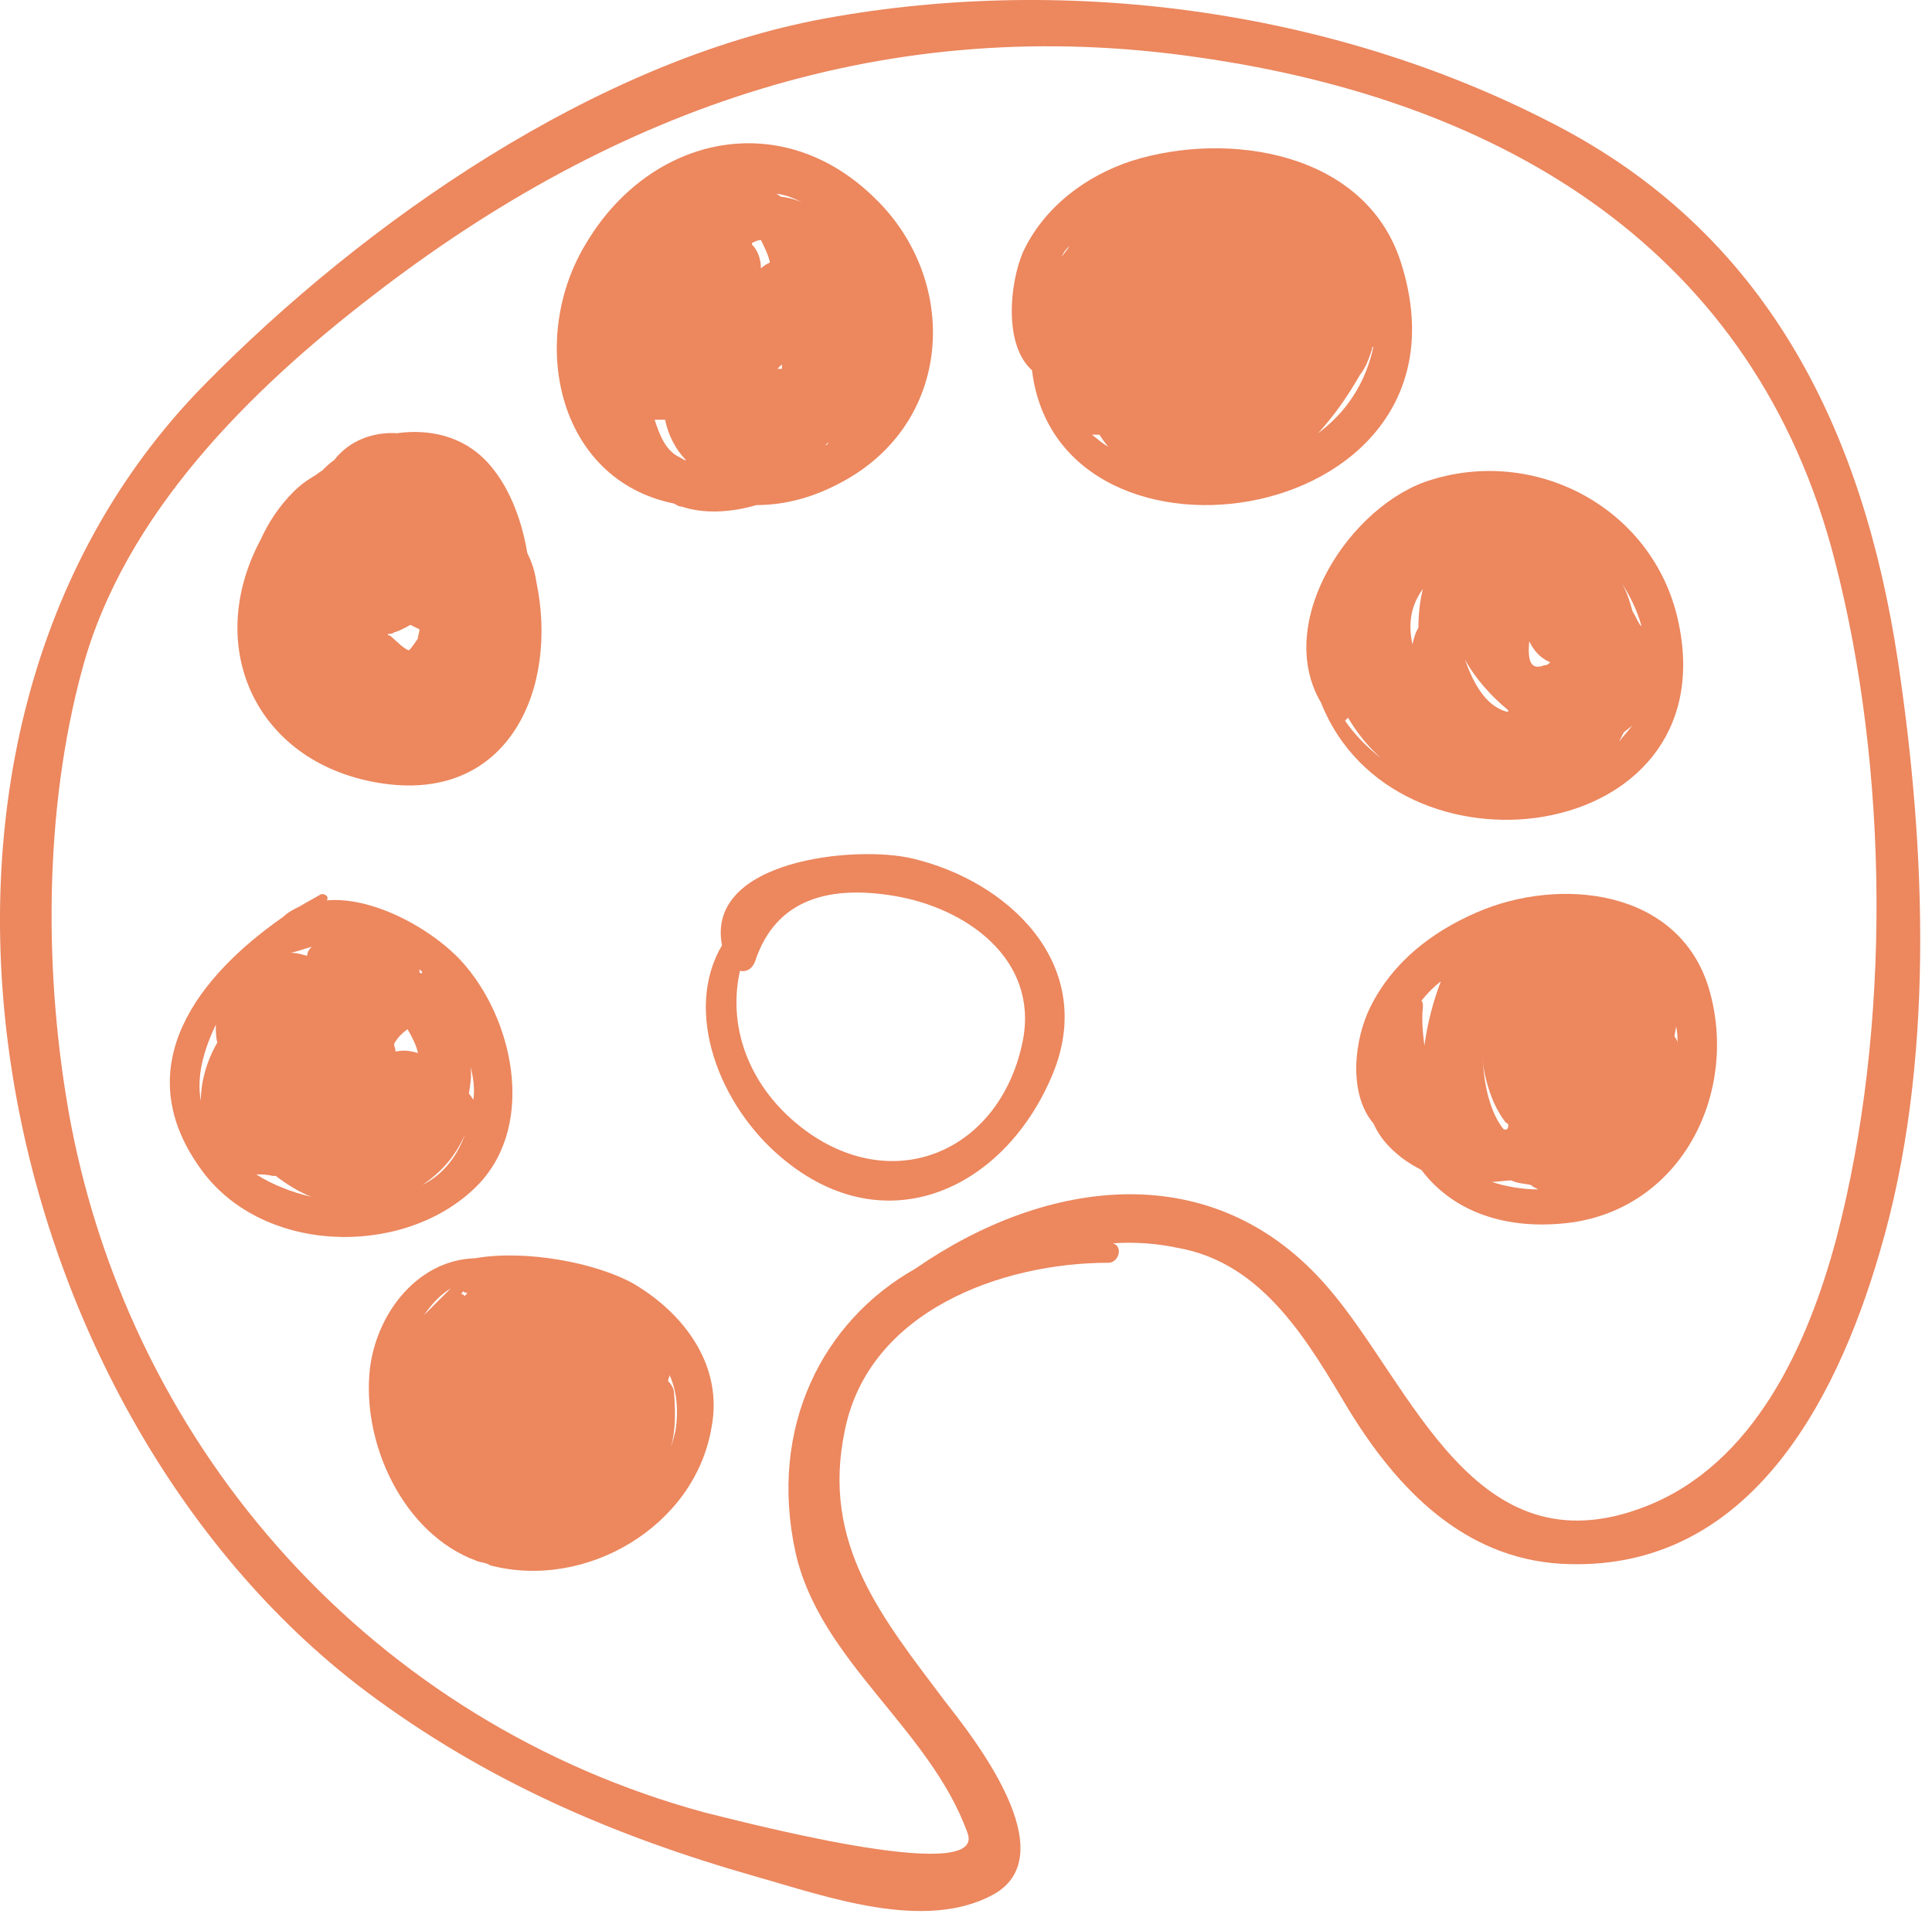 <?xml version="1.0" encoding="UTF-8"?> <svg xmlns="http://www.w3.org/2000/svg" width="129" height="128" viewBox="0 0 129 128" fill="none"><path d="M126.708 44.029C124.408 28.929 118.208 16.029 104.408 8.629C89.608 0.729 71.508 -1.771 55.108 1.229C39.808 4.029 24.308 14.829 13.608 25.729C-9.892 49.729 -0.792 93.929 24.408 112.929C32.408 118.929 41.008 122.629 50.508 125.329C55.108 126.629 61.708 129.029 66.308 126.529C71.208 123.829 64.908 115.929 63.108 113.629C58.908 108.029 54.808 103.129 56.408 95.529C58.008 87.529 66.908 84.329 74.008 84.329C74.708 84.329 75.008 83.229 74.308 83.029C75.708 82.929 77.208 83.029 78.608 83.329C84.408 84.329 87.408 89.729 90.108 94.229C93.308 99.429 97.708 104.029 104.208 104.429C116.508 105.129 122.508 93.929 125.508 83.629C129.208 71.129 128.608 56.629 126.708 44.029ZM122.608 82.729C120.708 89.829 117.108 97.829 109.808 100.629C98.408 105.029 94.308 92.529 88.708 86.029C81.108 77.129 69.908 78.629 61.108 84.729C54.908 88.229 51.308 95.329 53.108 103.629C54.708 110.929 62.108 115.429 64.608 122.429C65.908 126.029 48.708 121.429 47.008 121.029C25.008 115.029 8.908 97.029 4.708 74.929C2.908 65.229 2.908 54.129 5.508 44.629C8.308 34.329 16.708 26.029 24.908 19.729C41.208 7.129 59.408 0.829 80.008 3.829C100.408 6.729 117.208 16.729 122.508 37.429C126.108 51.329 126.308 68.629 122.608 82.729Z" fill="#EC875E"></path><path d="M98.608 60.929C95.608 62.229 93.008 64.229 91.508 67.229C90.408 69.429 90.008 73.029 91.708 75.029C92.108 75.929 92.708 76.629 93.608 77.329C94.008 77.629 94.508 77.929 94.908 78.129C97.008 80.929 100.608 82.229 105.008 81.629C112.408 80.529 116.108 72.829 114.108 66.029C112.108 59.329 104.108 58.529 98.608 60.929ZM100.708 75.129C100.708 75.229 100.708 75.329 100.608 75.429C100.608 75.429 100.608 75.429 100.508 75.429C100.508 75.429 100.508 75.429 100.408 75.429C99.508 74.329 99.108 72.529 99.008 70.829C99.008 70.729 99.008 70.729 99.008 70.629C99.008 71.129 99.108 71.629 99.208 72.029C99.508 73.229 99.908 74.129 100.508 74.929C100.608 75.029 100.708 75.029 100.708 75.129ZM111.808 69.229C111.808 69.029 111.908 68.729 111.908 68.529C112.008 68.929 112.008 69.229 112.008 69.629C112.008 69.529 111.908 69.329 111.808 69.229ZM96.208 65.529C95.708 66.829 95.308 68.329 95.108 69.829C95.008 69.029 94.908 68.129 95.008 67.229C95.008 67.029 95.008 66.929 94.908 66.829C95.308 66.329 95.708 65.929 96.208 65.529ZM99.608 78.929C100.008 78.929 100.508 78.829 100.908 78.829C101.308 79.029 101.708 79.029 102.208 79.129C102.308 79.229 102.508 79.329 102.708 79.429C101.608 79.429 100.508 79.229 99.608 78.929Z" fill="#EC875E"></path><path d="M112.107 41.729C110.607 34.129 102.807 29.829 95.607 32.029C90.207 33.629 85.007 41.529 88.207 46.929C93.107 59.329 115.107 56.529 112.107 41.729ZM100.607 47.529C99.107 47.129 98.307 45.429 97.807 44.029C98.507 45.329 99.607 46.529 100.707 47.429C100.707 47.529 100.707 47.529 100.607 47.529ZM102.107 42.829C102.407 43.429 102.807 43.929 103.507 44.229C103.407 44.329 103.307 44.429 103.107 44.429C102.107 44.829 102.007 43.929 102.107 42.829ZM95.007 39.329C94.807 40.129 94.707 41.029 94.707 41.929C94.507 42.229 94.407 42.629 94.307 43.029C94.007 41.629 94.207 40.429 95.007 39.329ZM99.407 53.129C99.707 53.129 99.907 53.129 100.207 53.129C100.207 53.129 100.207 53.129 100.307 53.129C100.007 53.129 99.707 53.129 99.407 53.129ZM108.107 49.529C108.207 49.329 108.307 49.129 108.407 48.929C108.607 48.729 108.807 48.629 109.007 48.429C108.707 48.829 108.407 49.129 108.107 49.529ZM109.607 41.829L109.507 41.729C109.307 41.429 109.207 41.129 109.007 40.829C108.807 40.129 108.607 39.429 108.207 38.829C108.807 39.729 109.307 40.729 109.607 41.829ZM90.007 47.929C90.607 48.929 91.307 49.829 92.207 50.629C91.307 49.929 90.507 49.129 89.807 48.129C89.807 48.129 89.907 48.029 90.007 47.929Z" fill="#EC875E"></path><path d="M93.508 17.43C91.108 10.13 82.008 8.73 75.608 10.73C72.508 11.73 69.708 13.83 68.308 16.83C67.408 18.93 67.008 23.03 68.908 24.73C70.708 39.63 99.308 35.23 93.508 17.43ZM70.708 17.53C70.708 17.43 70.808 17.43 70.808 17.33C70.708 17.43 70.708 17.53 70.708 17.53ZM70.908 17.13C71.008 16.83 71.208 16.63 71.408 16.43C71.308 16.63 71.108 16.83 70.908 17.13ZM73.208 29.03C73.308 29.03 73.308 29.03 73.408 29.03C73.608 29.33 73.808 29.63 74.008 29.83C73.608 29.63 73.308 29.33 72.908 29.03C73.008 29.03 73.108 29.03 73.208 29.03ZM88.008 28.93C89.108 27.73 90.008 26.43 90.808 25.03C91.208 24.53 91.408 23.93 91.608 23.33C91.608 23.23 91.608 23.23 91.708 23.13C91.208 25.53 89.908 27.53 88.008 28.93Z" fill="#EC875E"></path><path d="M45.008 33.629C45.208 33.729 45.308 33.829 45.508 33.829C47.008 34.329 48.808 34.229 50.508 33.729C52.408 33.729 54.408 33.229 56.508 32.029C63.708 27.929 64.008 18.629 58.408 13.229C52.208 7.129 43.508 9.029 39.208 16.129C35.208 22.529 37.108 32.029 45.008 33.629ZM55.108 29.729C55.208 29.629 55.308 29.529 55.508 29.429C55.408 29.429 55.408 29.529 55.308 29.529C55.308 29.629 55.208 29.729 55.108 29.729ZM44.908 30.229C44.308 29.729 44.008 28.929 43.708 28.029C43.908 28.029 44.208 28.029 44.408 28.029C44.608 29.029 45.108 30.029 45.808 30.729H45.708C45.408 30.529 45.108 30.429 44.908 30.229ZM52.208 24.329C52.208 24.429 52.208 24.529 52.208 24.629C52.108 24.629 52.008 24.629 51.908 24.629C52.008 24.529 52.108 24.429 52.208 24.329ZM51.408 17.529C51.208 17.629 51.008 17.729 50.808 17.929C50.808 17.329 50.608 16.729 50.208 16.329V16.229C50.408 16.129 50.608 16.029 50.808 16.029C51.008 16.429 51.308 17.029 51.408 17.529ZM54.008 13.829C53.508 13.429 52.908 13.229 52.108 13.129L52.008 13.029C51.908 13.029 51.908 12.929 51.808 12.929C52.608 13.029 53.308 13.329 54.008 13.829C54.108 13.829 54.108 13.729 54.008 13.829Z" fill="#EC875E"></path><path d="M25.607 52.33C34.007 53.529 37.307 45.929 35.807 38.83C35.707 38.13 35.507 37.53 35.207 36.93C34.807 34.53 33.907 32.33 32.508 30.829C30.907 29.13 28.707 28.63 26.508 28.93C24.907 28.83 23.307 29.43 22.307 30.73C22.007 30.93 21.808 31.13 21.508 31.43C21.308 31.53 21.108 31.73 20.907 31.829C20.407 32.13 20.007 32.429 19.607 32.83C18.607 33.83 17.907 34.929 17.407 36.029C13.508 43.33 17.207 51.13 25.607 52.33ZM25.907 42.33H26.008C26.108 42.33 26.207 42.33 26.307 42.23C26.707 42.13 27.008 41.93 27.407 41.73C27.608 41.83 27.808 41.929 28.008 42.029C28.008 42.23 27.907 42.429 27.907 42.63C27.707 42.929 27.507 43.23 27.307 43.43C26.907 43.33 26.207 42.53 26.008 42.43C25.907 42.43 25.907 42.429 25.907 42.33Z" fill="#EC875E"></path><path d="M31.108 64.529C29.308 62.329 25.108 59.829 21.808 60.129C22.009 59.929 21.709 59.629 21.409 59.729C20.909 60.029 20.509 60.229 20.009 60.529C19.608 60.729 19.209 60.929 18.909 61.229C13.309 65.129 8.508 71.129 13.309 77.929C17.308 83.729 26.709 84.029 31.608 79.429C35.809 75.529 34.408 68.429 31.108 64.529ZM31.608 73.429C31.509 73.329 31.409 73.129 31.308 73.029C31.409 72.429 31.509 71.829 31.409 71.229C31.608 71.929 31.709 72.729 31.608 73.429ZM18.209 78.529C18.308 78.529 18.308 78.529 18.409 78.529C19.209 79.129 20.009 79.629 20.808 79.929C19.509 79.629 18.209 79.129 17.108 78.429C17.509 78.429 17.808 78.429 18.209 78.529ZM27.909 70.329C27.308 70.129 26.808 70.129 26.409 70.229C26.409 70.029 26.308 69.829 26.308 69.729C26.509 69.329 26.808 69.029 27.209 68.729C27.509 69.229 27.808 69.829 27.909 70.329ZM28.009 64.929C28.009 64.829 28.009 64.829 28.009 64.729C28.108 64.829 28.108 64.829 28.209 64.929C28.108 65.029 28.108 65.029 28.009 64.929ZM20.808 63.229C20.608 63.429 20.509 63.629 20.509 63.829C20.108 63.729 19.808 63.629 19.409 63.629C19.909 63.529 20.409 63.329 20.808 63.229ZM14.409 68.429C14.409 68.829 14.409 69.229 14.508 69.629C13.809 70.829 13.409 72.229 13.409 73.529C13.108 71.829 13.608 70.129 14.409 68.429ZM28.209 79.129C29.409 78.329 30.409 77.229 31.009 75.829C31.009 75.929 30.909 76.029 30.909 76.129C30.308 77.529 29.409 78.529 28.209 79.129Z" fill="#EC875E"></path><path d="M42.307 85.73C39.807 84.33 35.107 83.43 31.707 84.03C28.007 84.13 25.207 87.53 24.707 91.33C24.107 96.33 26.907 102.43 31.807 104.23C32.007 104.33 32.307 104.33 32.507 104.43C32.607 104.43 32.707 104.53 32.707 104.53C39.107 106.23 46.407 101.93 47.507 95.33C48.307 91.23 45.707 87.73 42.307 85.73ZM31.207 86.33C31.107 86.43 31.107 86.53 31.007 86.53C30.907 86.43 30.907 86.43 30.807 86.43C30.807 86.33 30.907 86.33 30.907 86.23C31.007 86.33 31.107 86.33 31.207 86.33ZM30.107 86.03C29.507 86.63 28.907 87.23 28.307 87.83C28.807 87.13 29.307 86.53 30.107 86.03ZM45.107 95.53C45.007 95.93 44.907 96.33 44.807 96.63C45.107 95.53 45.107 94.33 45.007 93.03C45.007 92.73 44.807 92.43 44.607 92.23C44.607 92.13 44.707 91.93 44.707 91.83C45.207 92.93 45.307 94.23 45.107 95.53Z" fill="#EC875E"></path><path d="M60.908 57.329C57.108 56.429 47.108 57.429 48.208 63.129C45.608 67.529 48.008 73.829 52.208 77.329C59.208 83.229 67.308 79.329 70.408 71.429C73.108 64.329 67.308 58.829 60.908 57.329ZM68.308 69.429C66.908 76.629 60.108 79.829 54.108 75.729C50.208 73.029 48.508 68.829 49.408 64.829C49.808 64.929 50.208 64.729 50.408 64.229C51.808 59.929 55.508 59.129 59.708 59.829C64.508 60.629 69.308 64.029 68.308 69.429Z" fill="#EC875E"></path></svg> 